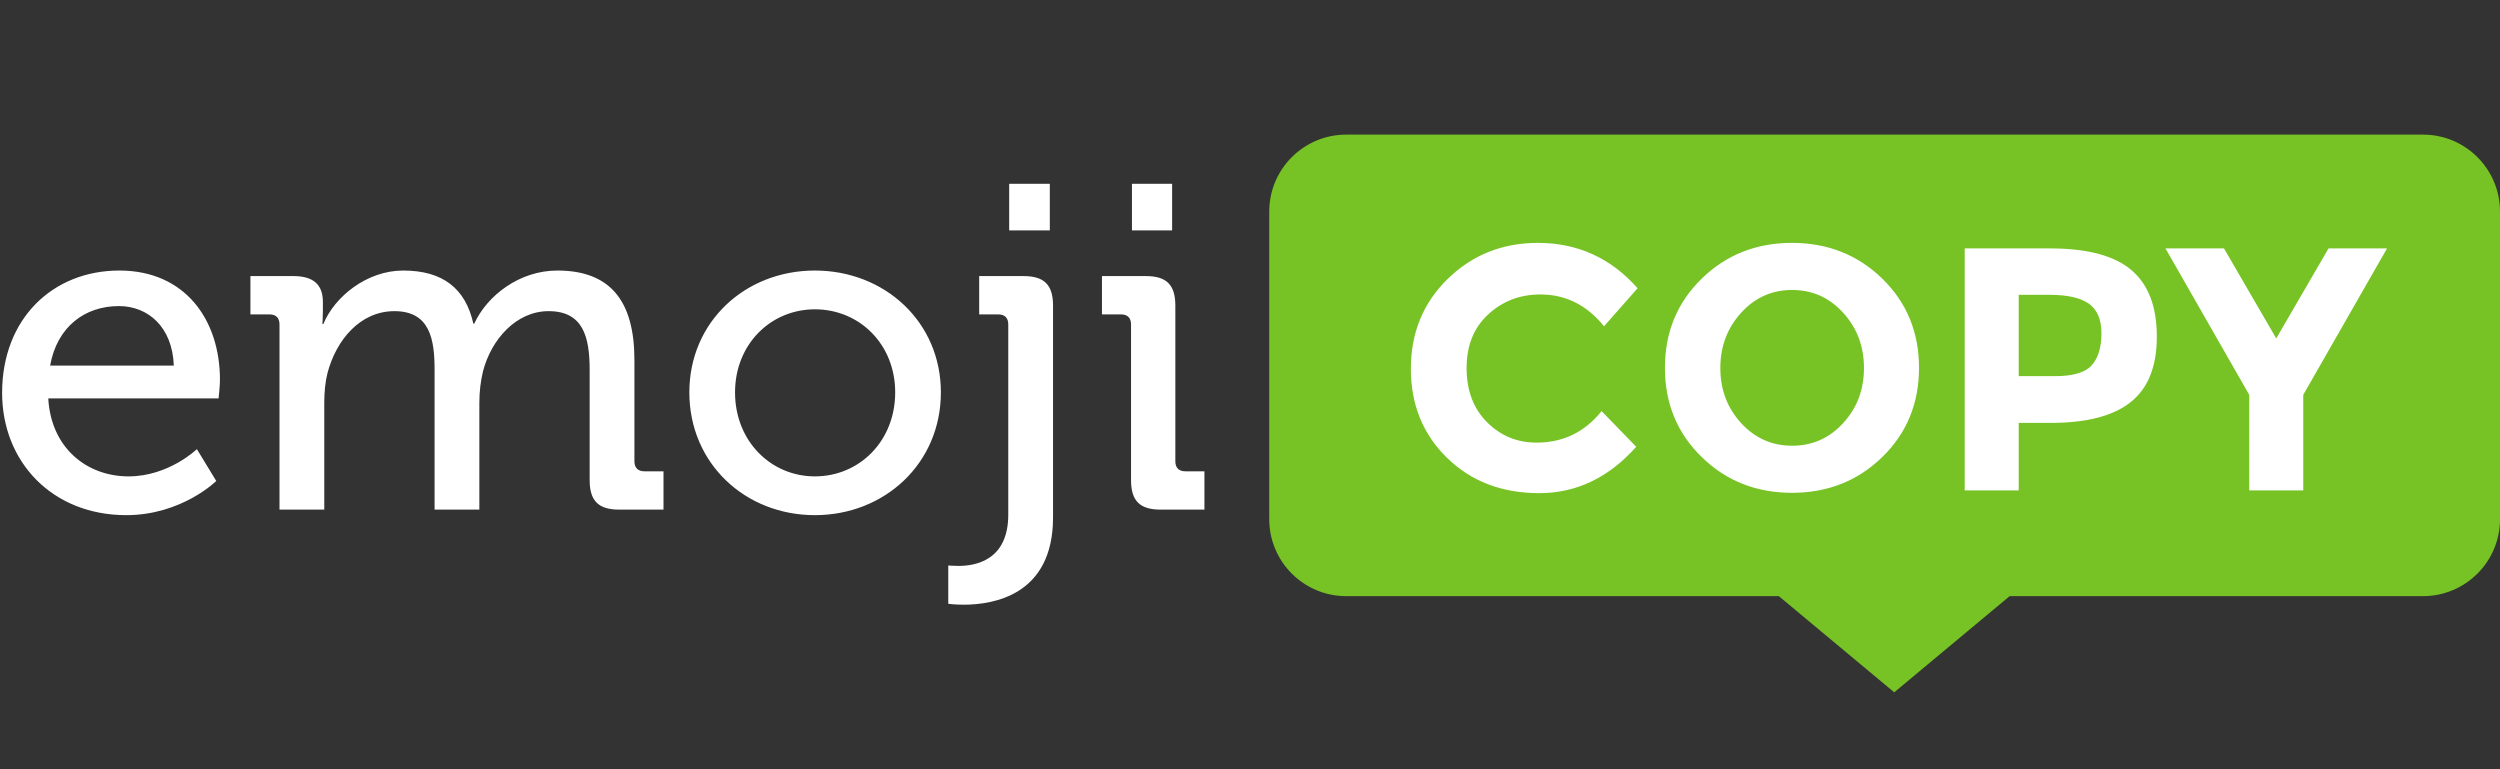 <?xml version="1.0" encoding="UTF-8" standalone="no"?>
<svg width="260px" height="80px" viewBox="0 0 260 80" version="1.1" xmlns="http://www.w3.org/2000/svg" xmlns:xlink="http://www.w3.org/1999/xlink">
    <rect x="0" y="0" width="260" height="80" fill="#333333" stroke="none"/>
    <!-- Generator: Sketch 39.1 (31720) - http://www.bohemiancoding.com/sketch -->
    <title>final - outlines</title>
    <desc>Created with Sketch.</desc>
    <defs></defs>
    <g id="Page-1" stroke="none" stroke-width="1" fill="none" fill-rule="evenodd">
        <g id="final---outlines">
            <path d="M0.22,40.856 C0.22,48.056 5.452,53.576 13.132,53.576 C18.892,53.576 22.492,50.024 22.492,50.024 L20.476,46.712 C20.476,46.712 17.548,49.544 13.372,49.544 C9.052,49.544 5.308,46.616 5.02,41.432 L22.732,41.432 C22.732,41.432 22.876,40.136 22.876,39.512 C22.876,33.224 19.228,28.136 12.412,28.136 C5.5,28.136 0.22,33.128 0.22,40.856 L0.22,40.856 Z M5.212,38.024 C5.932,33.992 8.812,31.832 12.364,31.832 C15.388,31.832 17.932,33.992 18.076,38.024 L5.212,38.024 Z M29.068,53 L33.724,53 L33.724,41.912 C33.724,40.808 33.82,39.752 34.06,38.792 C34.972,35.336 37.468,32.36 41.02,32.36 C44.716,32.36 45.196,35.288 45.196,38.456 L45.196,53 L49.852,53 L49.852,41.912 C49.852,40.664 49.996,39.608 50.236,38.6 C51.1,35.288 53.692,32.36 57.052,32.36 C60.652,32.36 61.324,35.048 61.324,38.456 L61.324,49.928 C61.324,52.088 62.236,53 64.396,53 L69.004,53 L69.004,49.016 L67.036,49.016 C66.364,49.016 65.98,48.68 65.98,47.96 L65.98,37.448 C65.98,31.256 63.436,28.136 57.964,28.136 C54.028,28.136 50.668,30.728 49.324,33.656 L49.228,33.656 C48.412,30.008 46.06,28.136 41.932,28.136 C38.14,28.136 34.78,30.872 33.628,33.704 L33.532,33.704 C33.532,33.704 33.58,33.08 33.58,32.312 L33.58,31.4 C33.58,29.624 32.62,28.712 30.508,28.712 L26.044,28.712 L26.044,32.696 L28.012,32.696 C28.684,32.696 29.068,33.032 29.068,33.752 L29.068,53 Z M71.692,40.808 C71.692,48.2 77.5,53.576 84.748,53.576 C91.996,53.576 97.852,48.2 97.852,40.808 C97.852,33.464 91.996,28.136 84.748,28.136 C77.5,28.136 71.692,33.464 71.692,40.808 L71.692,40.808 Z M76.444,40.808 C76.444,35.768 80.188,32.168 84.748,32.168 C89.356,32.168 93.1,35.768 93.1,40.808 C93.1,45.896 89.356,49.544 84.748,49.544 C80.188,49.544 76.444,45.896 76.444,40.808 L76.444,40.808 Z M104.956,23.96 L109.18,23.96 L109.18,19.112 L104.956,19.112 L104.956,23.96 Z M98.62,58.808 L98.62,62.792 C98.62,62.792 99.244,62.888 100.204,62.888 C103.276,62.888 109.516,61.928 109.516,53.816 L109.516,31.784 C109.516,29.624 108.604,28.712 106.444,28.712 L101.836,28.712 L101.836,32.696 L103.804,32.696 C104.476,32.696 104.86,33.032 104.86,33.752 L104.86,53.528 C104.86,58.28 101.452,58.856 99.676,58.856 C99.052,58.856 98.62,58.808 98.62,58.808 L98.62,58.808 Z M117.724,23.96 L121.9,23.96 L121.9,19.112 L117.724,19.112 L117.724,23.96 Z M117.628,49.928 C117.628,52.088 118.54,53 120.7,53 L125.26,53 L125.26,49.016 L123.292,49.016 C122.62,49.016 122.236,48.68 122.236,47.96 L122.236,31.784 C122.236,29.624 121.324,28.712 119.164,28.712 L114.604,28.712 L114.604,32.696 L116.572,32.696 C117.244,32.696 117.628,33.032 117.628,33.752 L117.628,49.928 Z" id="emoji" fill="#FFFFFF"></path>
            <path d="M185,62 L209,62 L197,72 L185,62 Z M132,22.007 C132,17.585 135.591,14 140.007,14 L251.993,14 C256.415,14 260,17.588 260,22.007 L260,53.993 C260,58.415 256.409,62 251.993,62 L140.007,62 C135.585,62 132,58.412 132,53.993 L132,22.007 Z" id="Combined-Shape" fill="#77C325"></path>
            <path d="M159.798,46.032 C162.558,46.032 164.814,44.94 166.566,42.756 L170.166,46.464 C167.31,49.68 163.944,51.288 160.068,51.288 C156.192,51.288 153,50.064 150.492,47.616 C147.984,45.168 146.73,42.078 146.73,38.346 C146.73,34.614 148.008,31.5 150.564,29.004 C153.12,26.508 156.246,25.26 159.942,25.26 C164.07,25.26 167.526,26.832 170.31,29.976 L166.818,33.936 C165.042,31.728 162.834,30.624 160.194,30.624 C158.082,30.624 156.276,31.314 154.776,32.694 C153.276,34.074 152.526,35.934 152.526,38.274 C152.526,40.614 153.234,42.492 154.65,43.908 C156.066,45.324 157.782,46.032 159.798,46.032 L159.798,46.032 Z M191.694,32.532 C190.254,30.948 188.484,30.156 186.384,30.156 C184.284,30.156 182.514,30.948 181.074,32.532 C179.634,34.116 178.914,36.03 178.914,38.274 C178.914,40.518 179.634,42.426 181.074,43.998 C182.514,45.57 184.284,46.356 186.384,46.356 C188.484,46.356 190.254,45.57 191.694,43.998 C193.134,42.426 193.854,40.518 193.854,38.274 C193.854,36.03 193.134,34.116 191.694,32.532 L191.694,32.532 Z M186.366,51.252 C182.646,51.252 179.514,50.01 176.97,47.526 C174.426,45.042 173.154,41.952 173.154,38.256 C173.154,34.56 174.426,31.47 176.97,28.986 C179.514,26.502 182.646,25.26 186.366,25.26 C190.086,25.26 193.218,26.502 195.762,28.986 C198.306,31.47 199.578,34.56 199.578,38.256 C199.578,41.952 198.306,45.042 195.762,47.526 C193.218,50.01 190.086,51.252 186.366,51.252 L186.366,51.252 Z M221.664,28.086 C223.428,29.586 224.31,31.89 224.31,34.998 C224.31,38.106 223.404,40.38 221.592,41.82 C219.78,43.26 217.014,43.98 213.294,43.98 L209.946,43.98 L209.946,51 L204.33,51 L204.33,25.836 L213.222,25.836 C217.086,25.836 219.9,26.586 221.664,28.086 L221.664,28.086 Z M217.542,37.986 C218.214,37.23 218.55,36.126 218.55,34.674 C218.55,33.222 218.112,32.19 217.236,31.578 C216.36,30.966 214.998,30.66 213.15,30.66 L209.946,30.66 L209.946,39.12 L213.726,39.12 C215.598,39.12 216.87,38.742 217.542,37.986 L217.542,37.986 Z M239.538,51 L233.922,51 L233.922,41.064 L225.21,25.836 L231.294,25.836 L236.73,35.196 L242.166,25.836 L248.25,25.836 L239.538,41.064 L239.538,51 Z" id="COPY" fill="#FFFFFF"></path>
        </g>
    </g>
</svg>